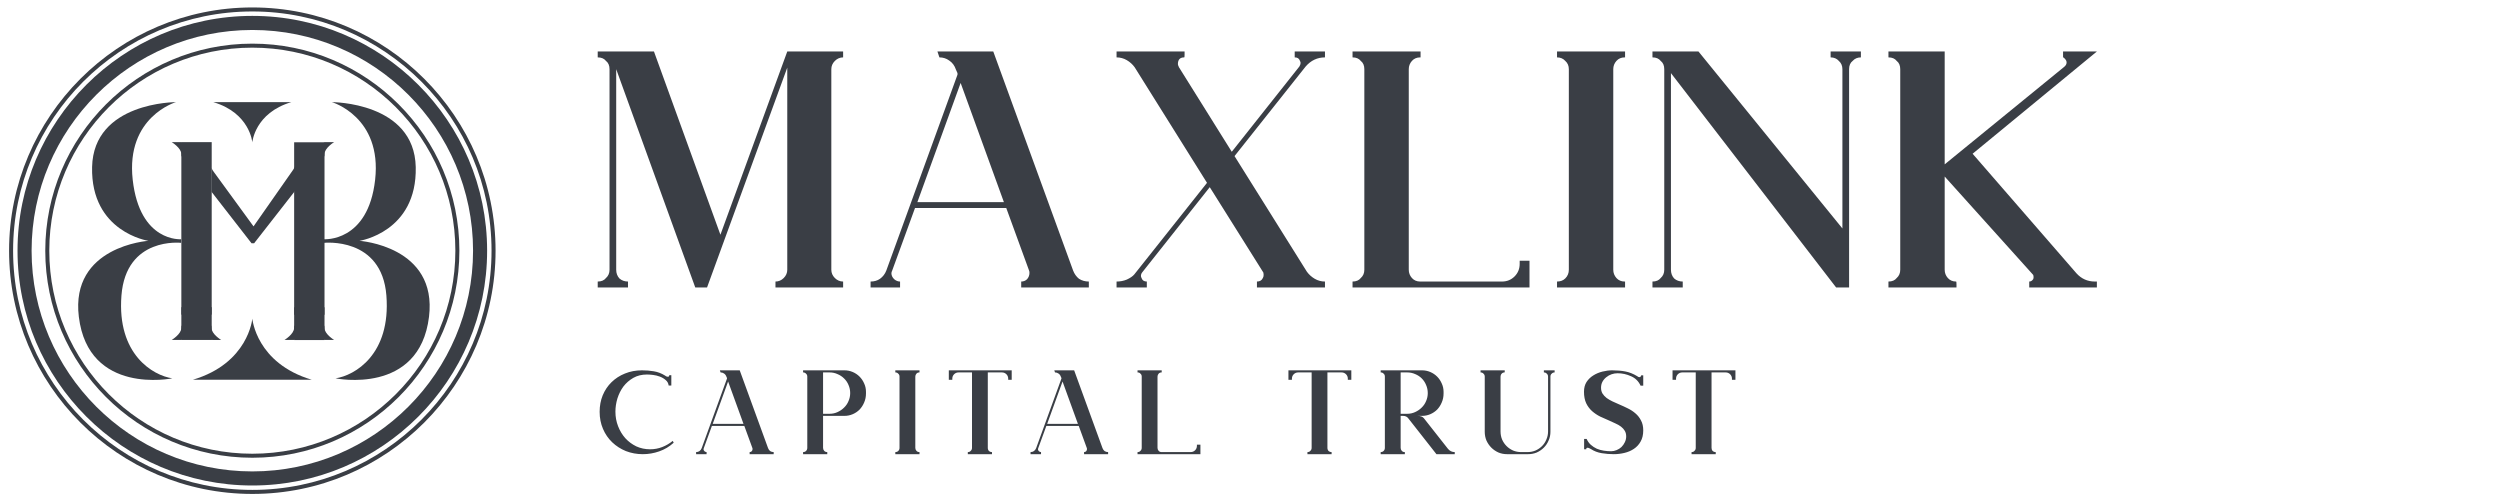 <svg width="185" height="37" viewBox="0 0 185 37" fill="none" xmlns="http://www.w3.org/2000/svg">
<path d="M18.672 36.551C8.75 36.551 0.672 28.473 0.672 18.551C0.672 8.628 8.75 0.551 18.672 0.551C28.594 0.551 36.672 8.628 36.672 18.551C36.672 28.473 28.594 36.551 18.672 36.551ZM18.672 0.848C8.913 0.848 0.969 8.792 0.969 18.551C0.969 28.309 8.913 36.253 18.672 36.253C28.431 36.253 36.374 28.309 36.374 18.551C36.374 8.792 28.431 0.848 18.672 0.848Z" fill="#3A3E45"/>
<path d="M18.672 35.927C9.092 35.927 1.297 28.132 1.297 18.552C1.297 8.971 9.092 1.176 18.672 1.176C28.252 1.176 36.047 8.971 36.047 18.552C36.047 28.132 28.252 35.927 18.672 35.927ZM18.672 2.218C9.672 2.218 2.338 9.551 2.338 18.552C2.338 27.552 9.657 34.885 18.672 34.885C27.687 34.885 35.006 27.552 35.006 18.552C35.006 9.551 27.687 2.218 18.672 2.218Z" fill="#3A3E45"/>
<path d="M18.672 33.873C10.222 33.873 3.35 27 3.35 18.551C3.35 10.101 10.222 3.229 18.672 3.229C27.122 3.229 33.994 10.101 33.994 18.551C33.994 27 27.122 33.873 18.672 33.873ZM18.672 3.526C10.386 3.526 3.647 10.265 3.647 18.551C3.647 26.837 10.386 33.576 18.672 33.576C26.958 33.576 33.697 26.837 33.697 18.551C33.697 10.265 26.958 3.526 18.672 3.526Z" fill="#3A3E45"/>
<path d="M15.771 24.784V25.141H16.321C16.307 25.141 16.009 25.081 15.771 24.784Z" fill="#3A3E45"/>
<path d="M18.671 7.558H15.785C18.493 8.361 18.671 10.533 18.671 10.533C18.671 10.533 18.85 8.361 21.557 7.558H18.671Z" fill="#3A3E45"/>
<path d="M18.672 28.102H14.269C18.389 26.882 18.672 23.58 18.672 23.58C18.672 23.58 18.954 26.882 23.075 28.102H18.672Z" fill="#3A3E45"/>
<path d="M24.562 7.558C24.562 7.558 28.281 8.644 27.76 13.3C27.239 17.956 23.967 17.703 23.967 17.703V17.971C23.967 17.971 28.251 17.495 28.593 21.868C28.935 26.242 26.243 27.789 24.83 27.997C24.83 27.997 31.033 29.277 31.747 23.445C32.387 18.209 26.6 17.822 26.6 17.822C26.6 17.822 30.869 17.182 30.765 12.363C30.661 7.543 24.562 7.558 24.562 7.558Z" fill="#3A3E45"/>
<path d="M13.019 7.558C13.019 7.558 9.3 8.644 9.82 13.3C10.341 17.956 13.405 17.703 13.405 17.703V17.971C13.405 17.971 9.329 17.495 8.987 21.868C8.645 26.242 11.338 27.789 12.751 27.997C12.751 27.997 6.548 29.277 5.834 23.445C5.194 18.209 10.981 17.822 10.981 17.822C10.981 17.822 6.711 17.182 6.815 12.363C6.92 7.543 13.019 7.558 13.019 7.558Z" fill="#3A3E45"/>
<path d="M21.9 12.11C21.856 12.274 21.781 12.438 21.677 12.586L18.761 16.752L15.831 12.735C15.757 12.646 15.697 12.542 15.652 12.423V14.193L18.613 18.001H18.806L21.885 14.059V12.11H21.9Z" fill="#3A3E45"/>
<path d="M15.666 10.518H13.42V23.282H15.666V10.518Z" fill="#3A3E45"/>
<path d="M13.421 10.518H12.707C12.707 10.518 13.421 10.949 13.421 11.41C13.421 12.005 13.777 10.875 13.777 10.875L13.421 10.518Z" fill="#3A3E45"/>
<path d="M15.666 22.731H13.42V25.156H15.666V22.731Z" fill="#3A3E45"/>
<path d="M13.421 25.155H12.707C12.707 25.155 13.421 24.724 13.421 24.263C13.421 23.668 13.777 24.798 13.777 24.798L13.421 25.155Z" fill="#3A3E45"/>
<path d="M15.652 25.155H16.365C16.365 25.155 15.652 24.724 15.652 24.263C15.652 23.668 15.295 24.798 15.295 24.798L15.652 25.155Z" fill="#3A3E45"/>
<path d="M21.767 23.293L24.014 23.293L24.014 10.529L21.767 10.529L21.767 23.293Z" fill="#3A3E45"/>
<path d="M24.012 10.518H24.726C24.726 10.518 24.012 10.949 24.012 11.41C24.012 12.005 23.655 10.875 23.655 10.875L24.012 10.518Z" fill="#3A3E45"/>
<path d="M21.767 25.164L24.014 25.164L24.014 22.739L21.767 22.739L21.767 25.164Z" fill="#3A3E45"/>
<path d="M24.011 25.155H24.724C24.724 25.155 24.011 24.724 24.011 24.263C24.011 23.668 23.654 24.798 23.654 24.798L24.011 25.155Z" fill="#3A3E45"/>
<path d="M21.765 25.155H21.052C21.052 25.155 21.765 24.724 21.765 24.263C21.765 23.668 22.122 24.798 22.122 24.798L21.765 25.155Z" fill="#3A3E45"/>
<path d="M45.599 5.12V19.961C45.599 20.214 45.677 20.427 45.832 20.602C46.007 20.757 46.22 20.834 46.472 20.834V21.271H44.231V20.834C44.503 20.834 44.707 20.747 44.843 20.573C45.017 20.417 45.105 20.214 45.105 19.961V5.12C45.105 4.848 45.017 4.644 44.843 4.509C44.707 4.334 44.503 4.247 44.231 4.247V3.81H48.393L53.311 17.371L58.258 3.81H62.391V4.247C62.158 4.247 61.954 4.334 61.779 4.509C61.605 4.683 61.518 4.887 61.518 5.12V19.961C61.518 20.194 61.605 20.398 61.779 20.573C61.954 20.747 62.158 20.834 62.391 20.834V21.271H57.385V20.834C57.618 20.834 57.822 20.747 57.996 20.573C58.171 20.398 58.258 20.194 58.258 19.961V5.003L52.322 21.271H51.449L45.599 5.12ZM70.854 5.527V5.411L70.738 5.149C70.641 4.858 70.476 4.635 70.243 4.48C70.03 4.324 69.787 4.247 69.516 4.247L69.37 3.81H73.502L79.41 20.02C79.507 20.272 79.653 20.476 79.847 20.631C80.06 20.767 80.302 20.834 80.574 20.834V21.271H75.569V20.834C75.743 20.834 75.889 20.776 76.005 20.66C76.121 20.524 76.18 20.369 76.18 20.194C76.18 20.117 76.17 20.058 76.151 20.02L74.463 15.393H67.711L66.023 20.02C65.984 20.097 65.965 20.165 65.965 20.223C65.965 20.379 66.033 20.524 66.169 20.66C66.305 20.776 66.45 20.834 66.605 20.834V21.271H64.423V20.834C64.694 20.834 64.927 20.767 65.121 20.631C65.335 20.476 65.49 20.272 65.587 20.02L70.854 5.527ZM74.288 14.956L71.087 6.138L67.886 14.956H74.288ZM95.808 3.81H98.048V4.247C97.486 4.247 97.01 4.47 96.623 4.916L91.355 11.551L96.71 20.107C96.865 20.32 97.059 20.495 97.292 20.631C97.525 20.767 97.777 20.834 98.048 20.834V21.271H93.014V20.834C93.227 20.834 93.373 20.747 93.45 20.573C93.489 20.514 93.509 20.437 93.509 20.34C93.509 20.223 93.489 20.146 93.45 20.107L89.522 13.85L84.516 20.165C84.458 20.243 84.429 20.33 84.429 20.427C84.429 20.466 84.448 20.524 84.487 20.602C84.545 20.757 84.671 20.834 84.865 20.834V21.271H82.625V20.834C82.896 20.834 83.149 20.786 83.381 20.689C83.634 20.573 83.818 20.447 83.934 20.311L89.318 13.53L83.963 4.974C83.808 4.761 83.614 4.586 83.381 4.45C83.149 4.315 82.896 4.247 82.625 4.247V3.81H87.659C87.659 3.83 87.659 3.907 87.659 4.043C87.659 4.179 87.65 4.247 87.63 4.247C87.32 4.247 87.165 4.412 87.165 4.741C87.165 4.8 87.184 4.858 87.223 4.916V4.945L91.151 11.231L96.157 4.916C96.215 4.819 96.244 4.732 96.244 4.654C96.244 4.615 96.225 4.557 96.186 4.48C96.128 4.324 96.002 4.247 95.808 4.247V3.81ZM100.088 3.81H105.122V4.247H105.093C104.841 4.247 104.637 4.334 104.482 4.509C104.327 4.683 104.249 4.887 104.249 5.12V19.961C104.249 20.194 104.327 20.398 104.482 20.573C104.637 20.747 104.841 20.834 105.093 20.834H111.146C111.515 20.834 111.825 20.708 112.078 20.456C112.33 20.204 112.456 19.893 112.456 19.525V19.292H113.183V21.271H100.088V20.834C100.359 20.834 100.563 20.747 100.699 20.573C100.874 20.417 100.961 20.214 100.961 19.961V5.12C100.961 4.848 100.874 4.644 100.699 4.509C100.563 4.334 100.359 4.247 100.088 4.247V3.81ZM115.22 3.81H120.255V4.247H120.226C119.974 4.247 119.77 4.334 119.615 4.509C119.46 4.683 119.382 4.887 119.382 5.12V19.961C119.382 20.194 119.46 20.398 119.615 20.573C119.77 20.747 119.974 20.834 120.226 20.834H120.255V21.271H115.22V20.834C115.473 20.834 115.676 20.757 115.832 20.602C116.006 20.427 116.094 20.214 116.094 19.961V5.12C116.094 4.868 116.006 4.664 115.832 4.509C115.676 4.334 115.473 4.247 115.22 4.247V3.81ZM136.338 16.906V5.12C136.338 4.868 136.251 4.664 136.076 4.509C135.921 4.334 135.717 4.247 135.465 4.247V3.81H137.706V4.247C137.454 4.247 137.25 4.334 137.095 4.509C136.92 4.644 136.833 4.848 136.833 5.12V21.271H135.872L123.65 5.411V19.961C123.65 20.214 123.727 20.427 123.883 20.602C124.057 20.757 124.271 20.834 124.523 20.834V21.271H122.282V20.834C122.554 20.834 122.757 20.747 122.893 20.573C123.068 20.417 123.155 20.214 123.155 19.961V5.12C123.155 4.848 123.068 4.644 122.893 4.509C122.757 4.334 122.554 4.247 122.282 4.247V3.81H125.687L136.338 16.906ZM152.753 4.945C152.87 4.848 152.928 4.741 152.928 4.625C152.928 4.528 152.889 4.441 152.812 4.363C152.753 4.286 152.705 4.247 152.666 4.247V3.81H155.169L145.973 11.377L153.656 20.223C154.024 20.631 154.48 20.834 155.023 20.834H155.169V21.271H150.163V20.834C150.28 20.834 150.377 20.776 150.454 20.66C150.474 20.621 150.484 20.573 150.484 20.514C150.484 20.437 150.474 20.379 150.454 20.34L143.907 13.064V19.961C143.907 20.194 143.984 20.398 144.139 20.573C144.295 20.747 144.498 20.834 144.751 20.834C144.77 20.834 144.78 20.902 144.78 21.038C144.78 21.155 144.78 21.232 144.78 21.271H139.745V20.834C140.017 20.834 140.221 20.747 140.356 20.573C140.531 20.417 140.618 20.214 140.618 19.961V5.12C140.618 4.848 140.531 4.644 140.356 4.509C140.221 4.334 140.017 4.247 139.745 4.247V3.81H143.907V12.162L152.753 4.945Z" fill="#3A3E45"/>
<path d="M49.678 28.531H49.482C49.461 28.365 49.389 28.231 49.265 28.128C49.141 28.017 48.996 27.931 48.83 27.869C48.665 27.807 48.496 27.765 48.324 27.745C48.151 27.724 48.003 27.714 47.879 27.714C47.493 27.714 47.155 27.797 46.865 27.962C46.576 28.128 46.331 28.341 46.131 28.603C45.938 28.865 45.79 29.162 45.686 29.493C45.59 29.817 45.541 30.141 45.541 30.465C45.541 30.844 45.607 31.203 45.738 31.54C45.869 31.878 46.048 32.175 46.276 32.43C46.503 32.678 46.772 32.878 47.083 33.03C47.4 33.175 47.741 33.247 48.106 33.247C48.423 33.247 48.723 33.192 49.006 33.081C49.289 32.971 49.547 32.819 49.782 32.626L49.854 32.761C49.537 33.05 49.178 33.264 48.779 33.402C48.386 33.54 47.982 33.609 47.569 33.609C47.127 33.609 46.71 33.533 46.317 33.381C45.931 33.223 45.593 33.006 45.304 32.73C45.014 32.454 44.786 32.123 44.621 31.737C44.456 31.351 44.373 30.93 44.373 30.475C44.373 30.034 44.449 29.627 44.6 29.255C44.759 28.876 44.976 28.552 45.252 28.283C45.535 28.007 45.865 27.793 46.245 27.641C46.631 27.483 47.051 27.404 47.507 27.404C47.81 27.404 48.103 27.428 48.386 27.476C48.675 27.524 48.947 27.628 49.203 27.786C49.223 27.8 49.254 27.821 49.296 27.848C49.344 27.869 49.389 27.879 49.43 27.879C49.492 27.879 49.523 27.841 49.523 27.765H49.678V28.531ZM53.797 28.014V27.972L53.756 27.879C53.721 27.776 53.663 27.697 53.58 27.641C53.504 27.586 53.418 27.559 53.322 27.559L53.27 27.404H54.739L56.838 33.164C56.873 33.254 56.924 33.326 56.993 33.381C57.069 33.43 57.155 33.454 57.252 33.454V33.609H55.473V33.454C55.535 33.454 55.587 33.433 55.628 33.392C55.669 33.343 55.69 33.288 55.69 33.226C55.69 33.199 55.687 33.178 55.68 33.164L55.08 31.52H52.68L52.081 33.164C52.067 33.192 52.06 33.216 52.06 33.237C52.06 33.292 52.084 33.343 52.132 33.392C52.181 33.433 52.232 33.454 52.287 33.454V33.609H51.512V33.454C51.608 33.454 51.691 33.43 51.76 33.381C51.836 33.326 51.891 33.254 51.925 33.164L53.797 28.014ZM55.018 31.365L53.88 28.231L52.742 31.365H55.018ZM59.428 27.404H62.479C62.7 27.404 62.907 27.445 63.1 27.528C63.293 27.61 63.462 27.724 63.607 27.869C63.751 28.014 63.865 28.183 63.948 28.376C64.038 28.569 64.082 28.776 64.082 28.996V29.12C64.082 29.355 64.038 29.575 63.948 29.782C63.865 29.982 63.751 30.158 63.607 30.31C63.462 30.454 63.293 30.568 63.1 30.651C62.907 30.734 62.7 30.775 62.479 30.775H60.907V33.144C60.907 33.226 60.935 33.299 60.99 33.361C61.045 33.423 61.118 33.454 61.207 33.454H61.218V33.609H59.428V33.454C59.518 33.454 59.59 33.426 59.646 33.371C59.708 33.309 59.739 33.233 59.739 33.144V27.869C59.739 27.779 59.708 27.707 59.646 27.652C59.59 27.59 59.518 27.559 59.428 27.559V27.404ZM60.907 27.559V30.62H61.393C61.6 30.62 61.793 30.579 61.973 30.496C62.159 30.413 62.321 30.303 62.459 30.165C62.603 30.027 62.714 29.865 62.79 29.679C62.872 29.493 62.914 29.296 62.914 29.089C62.914 28.876 62.872 28.676 62.79 28.489C62.714 28.303 62.603 28.141 62.459 28.003C62.321 27.866 62.159 27.759 61.973 27.683C61.793 27.6 61.6 27.559 61.393 27.559H60.907ZM66.254 27.404H68.043V27.559H68.033C67.944 27.559 67.871 27.59 67.816 27.652C67.761 27.714 67.733 27.786 67.733 27.869V33.144C67.733 33.226 67.761 33.299 67.816 33.361C67.871 33.423 67.944 33.454 68.033 33.454H68.043V33.609H66.254V33.454C66.344 33.454 66.416 33.426 66.471 33.371C66.534 33.309 66.564 33.233 66.564 33.144V27.869C66.564 27.779 66.534 27.707 66.471 27.652C66.416 27.59 66.344 27.559 66.254 27.559V27.404ZM73.097 27.559V33.144C73.097 33.233 73.125 33.309 73.18 33.371C73.242 33.426 73.318 33.454 73.407 33.454V33.609H71.618V33.454C71.715 33.454 71.787 33.423 71.835 33.361C71.897 33.306 71.928 33.233 71.928 33.144V27.559H70.936C70.805 27.559 70.694 27.604 70.605 27.693C70.515 27.783 70.47 27.893 70.47 28.024V28.107H70.212V27.404H74.866V28.107H74.607V28.024C74.607 27.893 74.562 27.783 74.473 27.693C74.383 27.604 74.273 27.559 74.142 27.559H73.097ZM78.546 28.014V27.972L78.504 27.879C78.47 27.776 78.411 27.697 78.328 27.641C78.252 27.586 78.166 27.559 78.07 27.559L78.018 27.404H79.487L81.586 33.164C81.621 33.254 81.672 33.326 81.741 33.381C81.817 33.43 81.903 33.454 82 33.454V33.609H80.221V33.454C80.283 33.454 80.335 33.433 80.376 33.392C80.418 33.343 80.438 33.288 80.438 33.226C80.438 33.199 80.435 33.178 80.428 33.164L79.828 31.52H77.429L76.829 33.164C76.815 33.192 76.808 33.216 76.808 33.237C76.808 33.292 76.832 33.343 76.88 33.392C76.929 33.433 76.98 33.454 77.036 33.454V33.609H76.26V33.454C76.356 33.454 76.439 33.43 76.508 33.381C76.584 33.326 76.639 33.254 76.674 33.164L78.546 28.014ZM79.766 31.365L78.628 28.231L77.491 31.365H79.766ZM84.177 27.404H85.966V27.559H85.955C85.866 27.559 85.793 27.59 85.738 27.652C85.683 27.714 85.656 27.786 85.656 27.869V33.144C85.656 33.226 85.683 33.299 85.738 33.361C85.793 33.423 85.866 33.454 85.955 33.454H88.107C88.238 33.454 88.348 33.409 88.438 33.319C88.527 33.23 88.572 33.119 88.572 32.988V32.906H88.831V33.609H84.177V33.454C84.273 33.454 84.346 33.423 84.394 33.361C84.456 33.306 84.487 33.233 84.487 33.144V27.869C84.487 27.772 84.456 27.7 84.394 27.652C84.346 27.59 84.273 27.559 84.177 27.559V27.404ZM98.229 27.559V33.144C98.229 33.233 98.257 33.309 98.312 33.371C98.374 33.426 98.45 33.454 98.539 33.454V33.609H96.75V33.454C96.847 33.454 96.919 33.423 96.967 33.361C97.029 33.306 97.061 33.233 97.061 33.144V27.559H96.068C95.937 27.559 95.826 27.604 95.737 27.693C95.647 27.783 95.602 27.893 95.602 28.024V28.107H95.344V27.404H99.998V28.107H99.739V28.024C99.739 27.893 99.694 27.783 99.605 27.693C99.515 27.604 99.405 27.559 99.274 27.559H98.229ZM102.17 27.404H105.22C105.441 27.404 105.648 27.445 105.841 27.528C106.034 27.61 106.203 27.724 106.348 27.869C106.493 28.014 106.606 28.183 106.689 28.376C106.779 28.569 106.824 28.776 106.824 28.996V29.12C106.824 29.355 106.779 29.575 106.689 29.782C106.606 29.982 106.493 30.158 106.348 30.31C106.203 30.454 106.034 30.568 105.841 30.651C105.648 30.734 105.441 30.775 105.22 30.775H104.89C105.124 30.775 105.286 30.837 105.376 30.961L107.144 33.206C107.275 33.371 107.444 33.454 107.651 33.454V33.609H106.296L104.217 30.961C104.128 30.837 103.997 30.775 103.824 30.775H103.648V33.144C103.648 33.226 103.676 33.299 103.731 33.361C103.786 33.423 103.859 33.454 103.948 33.454H103.959V33.609H102.17V33.454C102.259 33.454 102.332 33.426 102.387 33.371C102.449 33.309 102.48 33.233 102.48 33.144V27.869C102.48 27.772 102.449 27.7 102.387 27.652C102.338 27.59 102.266 27.559 102.17 27.559V27.404ZM103.648 27.559V30.62H104.135C104.341 30.62 104.534 30.579 104.714 30.496C104.9 30.413 105.062 30.303 105.2 30.165C105.345 30.027 105.455 29.865 105.531 29.679C105.613 29.493 105.655 29.296 105.655 29.089C105.655 28.876 105.613 28.676 105.531 28.489C105.455 28.303 105.348 28.141 105.21 28.003C105.072 27.866 104.91 27.759 104.724 27.683C104.538 27.6 104.341 27.559 104.135 27.559H103.648ZM114.556 27.869C114.556 27.779 114.525 27.707 114.463 27.652C114.408 27.59 114.336 27.559 114.246 27.559V27.404H115.042V27.559C114.953 27.559 114.88 27.59 114.825 27.652C114.763 27.7 114.732 27.772 114.732 27.869V31.954C114.732 32.182 114.687 32.395 114.598 32.595C114.515 32.795 114.398 32.971 114.246 33.123C114.094 33.275 113.918 33.395 113.719 33.485C113.519 33.568 113.305 33.609 113.077 33.609H111.526C111.298 33.609 111.085 33.568 110.885 33.485C110.685 33.395 110.509 33.275 110.357 33.123C110.206 32.971 110.085 32.795 109.995 32.595C109.913 32.395 109.871 32.182 109.871 31.954V27.869C109.871 27.779 109.84 27.707 109.778 27.652C109.723 27.59 109.651 27.559 109.561 27.559V27.404H111.35C111.35 27.41 111.35 27.438 111.35 27.486C111.35 27.535 111.347 27.559 111.34 27.559C111.25 27.559 111.178 27.59 111.123 27.652C111.067 27.714 111.04 27.786 111.04 27.869V31.923C111.04 32.137 111.078 32.337 111.154 32.523C111.236 32.709 111.347 32.871 111.485 33.009C111.623 33.147 111.785 33.257 111.971 33.34C112.157 33.416 112.353 33.454 112.56 33.454H113.036C113.243 33.454 113.439 33.416 113.625 33.34C113.812 33.257 113.974 33.147 114.112 33.009C114.249 32.871 114.356 32.709 114.432 32.523C114.515 32.337 114.556 32.137 114.556 31.923V27.869ZM117.225 32.482H117.412C117.487 32.654 117.591 32.799 117.722 32.916C117.853 33.033 118.001 33.13 118.166 33.206C118.332 33.275 118.504 33.323 118.684 33.35C118.87 33.378 119.049 33.392 119.221 33.392C119.359 33.392 119.494 33.364 119.625 33.309C119.763 33.254 119.883 33.178 119.987 33.081C120.09 32.978 120.173 32.861 120.235 32.73C120.304 32.592 120.338 32.447 120.338 32.295C120.338 32.137 120.304 31.999 120.235 31.882C120.166 31.765 120.073 31.661 119.956 31.572C119.838 31.482 119.701 31.403 119.542 31.334C119.39 31.258 119.232 31.185 119.066 31.116C118.853 31.027 118.635 30.93 118.415 30.827C118.194 30.716 117.994 30.582 117.815 30.424C117.636 30.265 117.491 30.072 117.38 29.844C117.27 29.61 117.215 29.324 117.215 28.986C117.215 28.71 117.277 28.472 117.401 28.272C117.532 28.072 117.698 27.91 117.898 27.786C118.104 27.655 118.332 27.559 118.58 27.497C118.828 27.435 119.07 27.404 119.304 27.404C119.649 27.404 119.969 27.431 120.266 27.486C120.562 27.541 120.859 27.659 121.155 27.838C121.169 27.852 121.193 27.869 121.228 27.89C121.262 27.903 121.293 27.91 121.321 27.91C121.355 27.91 121.383 27.896 121.404 27.869C121.431 27.841 121.445 27.81 121.445 27.776H121.6V28.541H121.404C121.252 28.21 121.014 27.976 120.69 27.838C120.373 27.693 120.042 27.621 119.697 27.621C119.552 27.621 119.408 27.645 119.263 27.693C119.118 27.741 118.987 27.814 118.87 27.91C118.753 28 118.656 28.114 118.58 28.252C118.511 28.383 118.477 28.531 118.477 28.696C118.477 28.862 118.515 29.007 118.591 29.131C118.666 29.248 118.766 29.355 118.89 29.451C119.015 29.541 119.156 29.624 119.314 29.7C119.48 29.775 119.649 29.851 119.821 29.927C120.035 30.017 120.245 30.113 120.452 30.217C120.666 30.32 120.855 30.444 121.021 30.589C121.193 30.734 121.331 30.91 121.435 31.116C121.545 31.316 121.6 31.561 121.6 31.851C121.6 32.175 121.535 32.451 121.404 32.678C121.279 32.899 121.114 33.078 120.907 33.216C120.7 33.354 120.466 33.454 120.204 33.516C119.949 33.578 119.687 33.609 119.418 33.609C119.121 33.609 118.825 33.585 118.528 33.536C118.232 33.488 117.963 33.385 117.722 33.226C117.687 33.206 117.646 33.185 117.598 33.164C117.556 33.144 117.515 33.133 117.474 33.133C117.412 33.133 117.38 33.171 117.38 33.247H117.225V32.482ZM126.654 27.559V33.144C126.654 33.233 126.681 33.309 126.736 33.371C126.798 33.426 126.874 33.454 126.964 33.454V33.609H125.175V33.454C125.271 33.454 125.344 33.423 125.392 33.361C125.454 33.306 125.485 33.233 125.485 33.144V27.559H124.492C124.361 27.559 124.251 27.604 124.161 27.693C124.072 27.783 124.027 27.893 124.027 28.024V28.107H123.768V27.404H128.422V28.107H128.164V28.024C128.164 27.893 128.119 27.783 128.029 27.693C127.94 27.604 127.829 27.559 127.698 27.559H126.654Z" fill="#3A3E45"/>
</svg>
